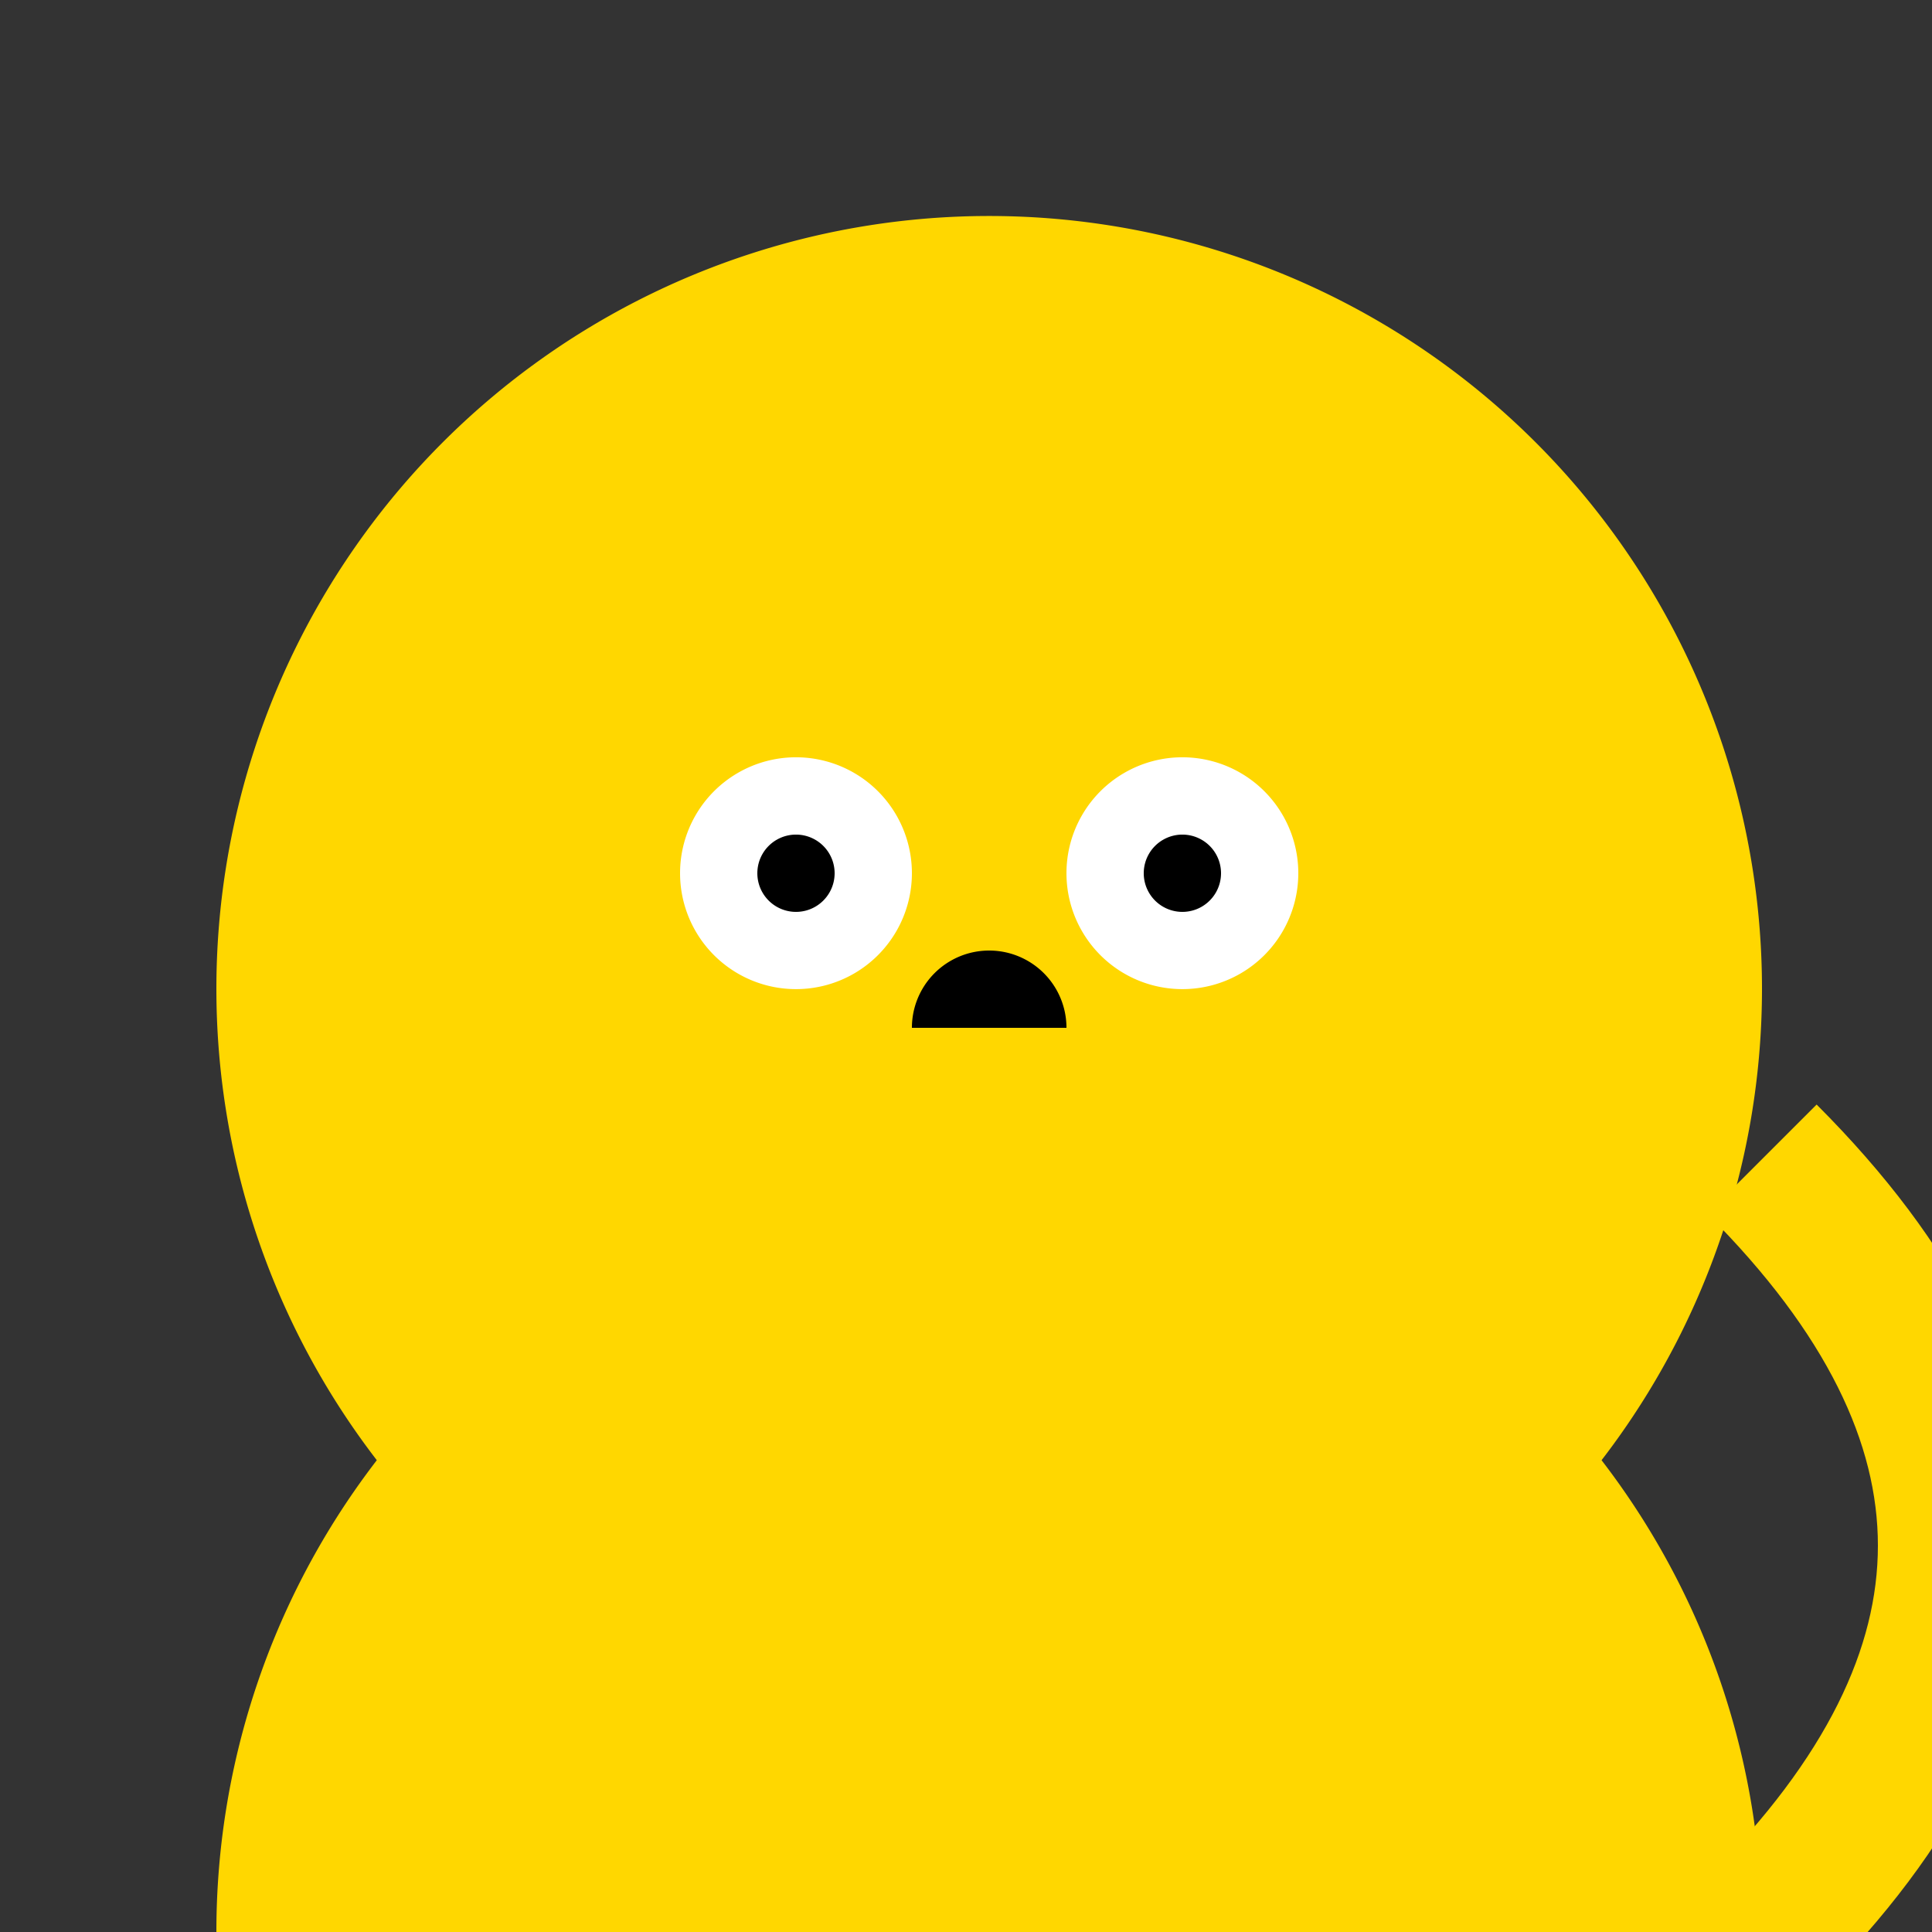 <!--

Generated by DrawGPT.
Free, open source, AI generated images in SVG, PNG, and HTML Canvas format.
https://drawgpt.ai

Created: 2023-12-16T01:13:57.684Z
Link: https://drawgpt.ai/prompt/134190/

-->
<svg xmlns="http://www.w3.org/2000/svg" xmlns:xlink="http://www.w3.org/1999/xlink" width="500" height="500"><rect width="100%" height="100%" fill="#333333" stroke="none"/><defs/><g><path fill="#FFD700" stroke="none" paint-order="stroke fill markers" d=" M 456 256 A 200 200 0 1 1 456 255.8"/><path fill="#FFD700" stroke="none" paint-order="stroke fill markers" d=" M 156 156 L 196 156 L 196 236 Z"/><path fill="#FFD700" stroke="none" paint-order="stroke fill markers" d=" M 356 156 L 316 156 L 316 236 Z"/><path fill="#FFFFFF" stroke="none" paint-order="stroke fill markers" d=" M 236 226 A 30 30 0 1 1 236 225.97"/><path fill="#FFFFFF" stroke="none" paint-order="stroke fill markers" d=" M 336 226 A 30 30 0 1 1 336 225.97"/><path fill="#000000" stroke="none" paint-order="stroke fill markers" d=" M 216 226 A 10 10 0 1 1 216 225.99"/><path fill="#000000" stroke="none" paint-order="stroke fill markers" d=" M 316 226 A 10 10 0 1 1 316 225.99"/><path fill="#000000" stroke="none" paint-order="stroke fill markers" d=" M 276 266 A 20 20 0 1 0 236 266"/><path fill="none" stroke="#000000" paint-order="fill stroke markers" d=" M 336.902 364.779 A 100 100 0 0 1 175.098 364.779" stroke-miterlimit="10" stroke-width="10" stroke-dasharray=""/><path fill="#FF0000" stroke="none" paint-order="stroke fill markers" d=" M 296 366 A 40 40 0 1 1 296 365.96"/><path fill="#FFD700" stroke="none" paint-order="stroke fill markers" d=" M 456 500 A 200 200 0 1 1 456 499.8"/><path fill="#FFD700" stroke="none" paint-order="stroke fill markers" d=" M 156 500 L 156 400 L 206 400 L 206 500 Z"/><path fill="#FFD700" stroke="none" paint-order="stroke fill markers" d=" M 356 500 L 356 400 L 306 400 L 306 500 Z"/><path fill="none" stroke="#FFD700" paint-order="fill stroke markers" d=" M 456 500 Q 556 400 456 300" stroke-miterlimit="10" stroke-width="40" stroke-dasharray=""/></g></svg>